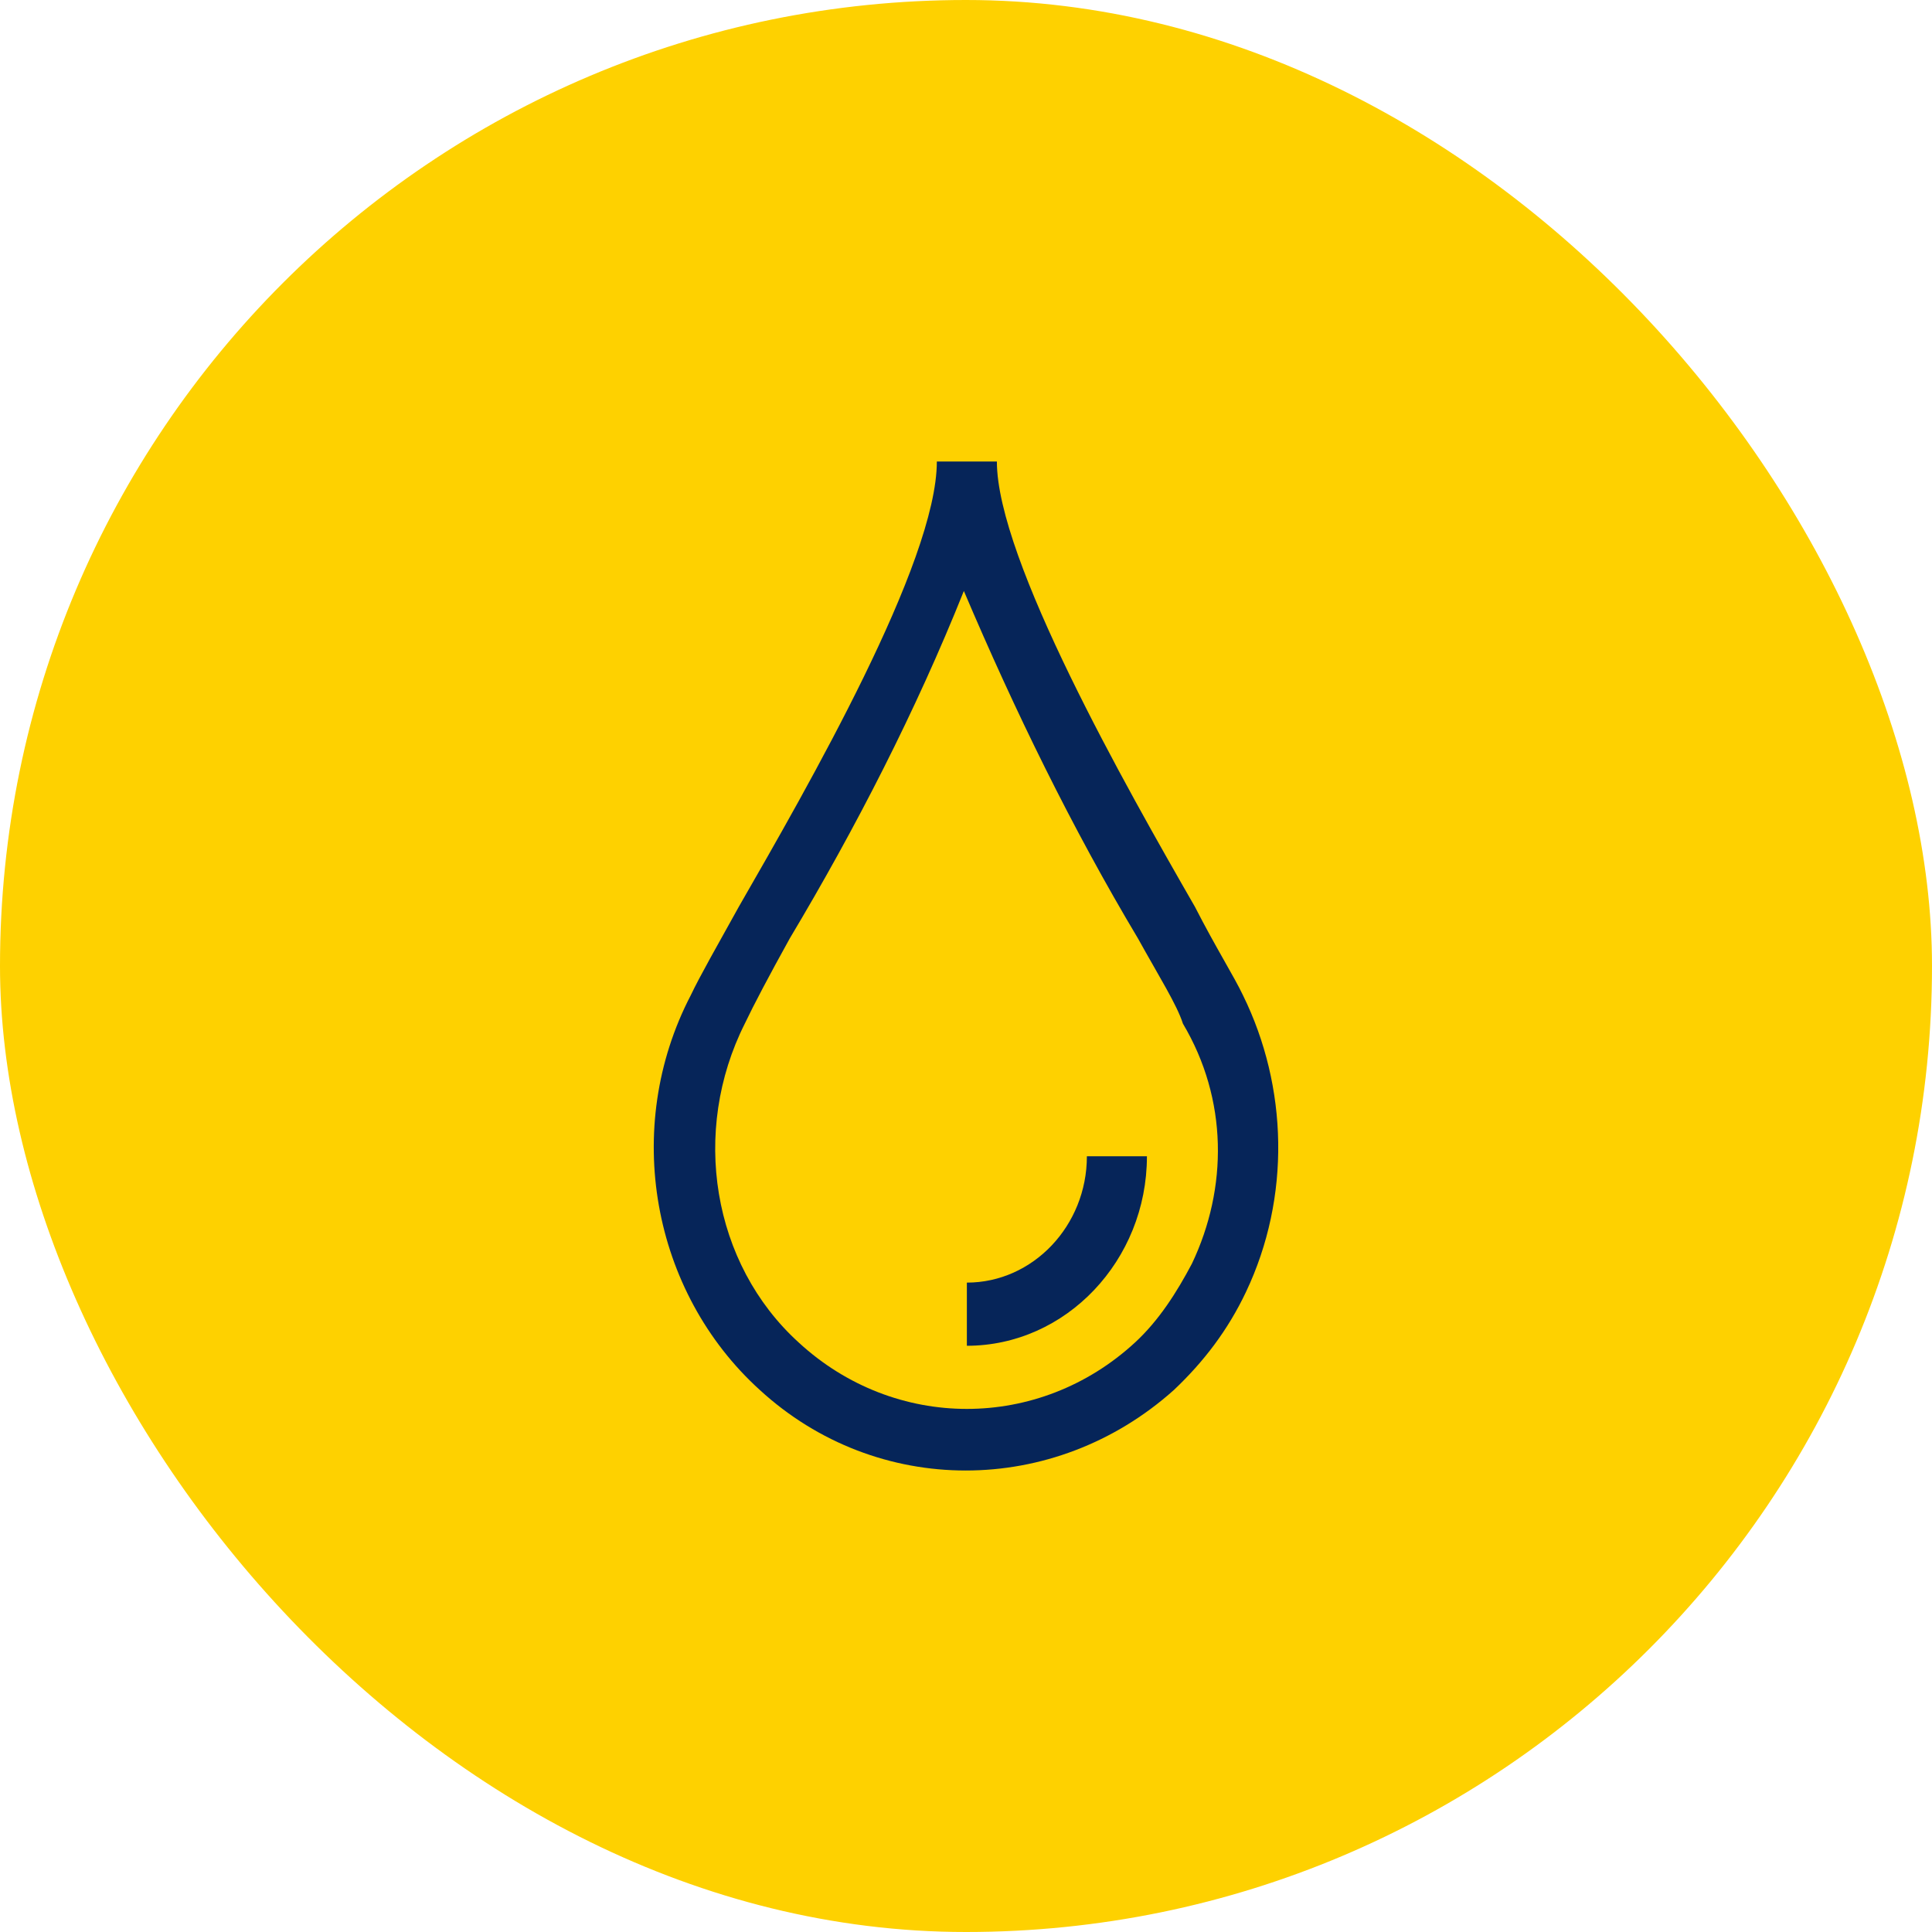 <svg width="65" height="65" viewBox="0 0 65 65" fill="none" xmlns="http://www.w3.org/2000/svg">
<rect width="65" height="65" rx="32.5" fill="#FED100"/>
<path d="M40.202 30.508C37.88 26.47 33.539 18.82 33.539 15.527H31.519C31.519 18.927 27.178 26.47 24.856 30.508C24.149 31.783 23.543 32.845 23.241 33.483C20.918 37.945 21.928 43.47 25.563 46.764C29.5 50.377 35.457 50.377 39.495 46.764C40.505 45.808 41.313 44.745 41.918 43.47C43.433 40.283 43.332 36.564 41.818 33.483C41.515 32.845 40.909 31.889 40.202 30.508ZM40.101 42.514C39.596 43.47 38.99 44.427 38.183 45.17C34.952 48.145 30.106 48.145 26.875 45.17C23.947 42.514 23.241 38.052 25.058 34.439C25.361 33.802 25.866 32.845 26.572 31.57C28.793 27.852 30.813 23.92 32.428 19.883C34.144 23.92 36.063 27.852 38.284 31.57C38.99 32.845 39.596 33.802 39.798 34.439C41.313 36.989 41.313 39.964 40.101 42.514Z" fill="#062559"/>
<path d="M32.529 43.152V45.277C35.861 45.277 38.587 42.408 38.587 38.902H36.567C36.567 41.239 34.75 43.152 32.529 43.152Z" fill="#062559"/>
</svg>
